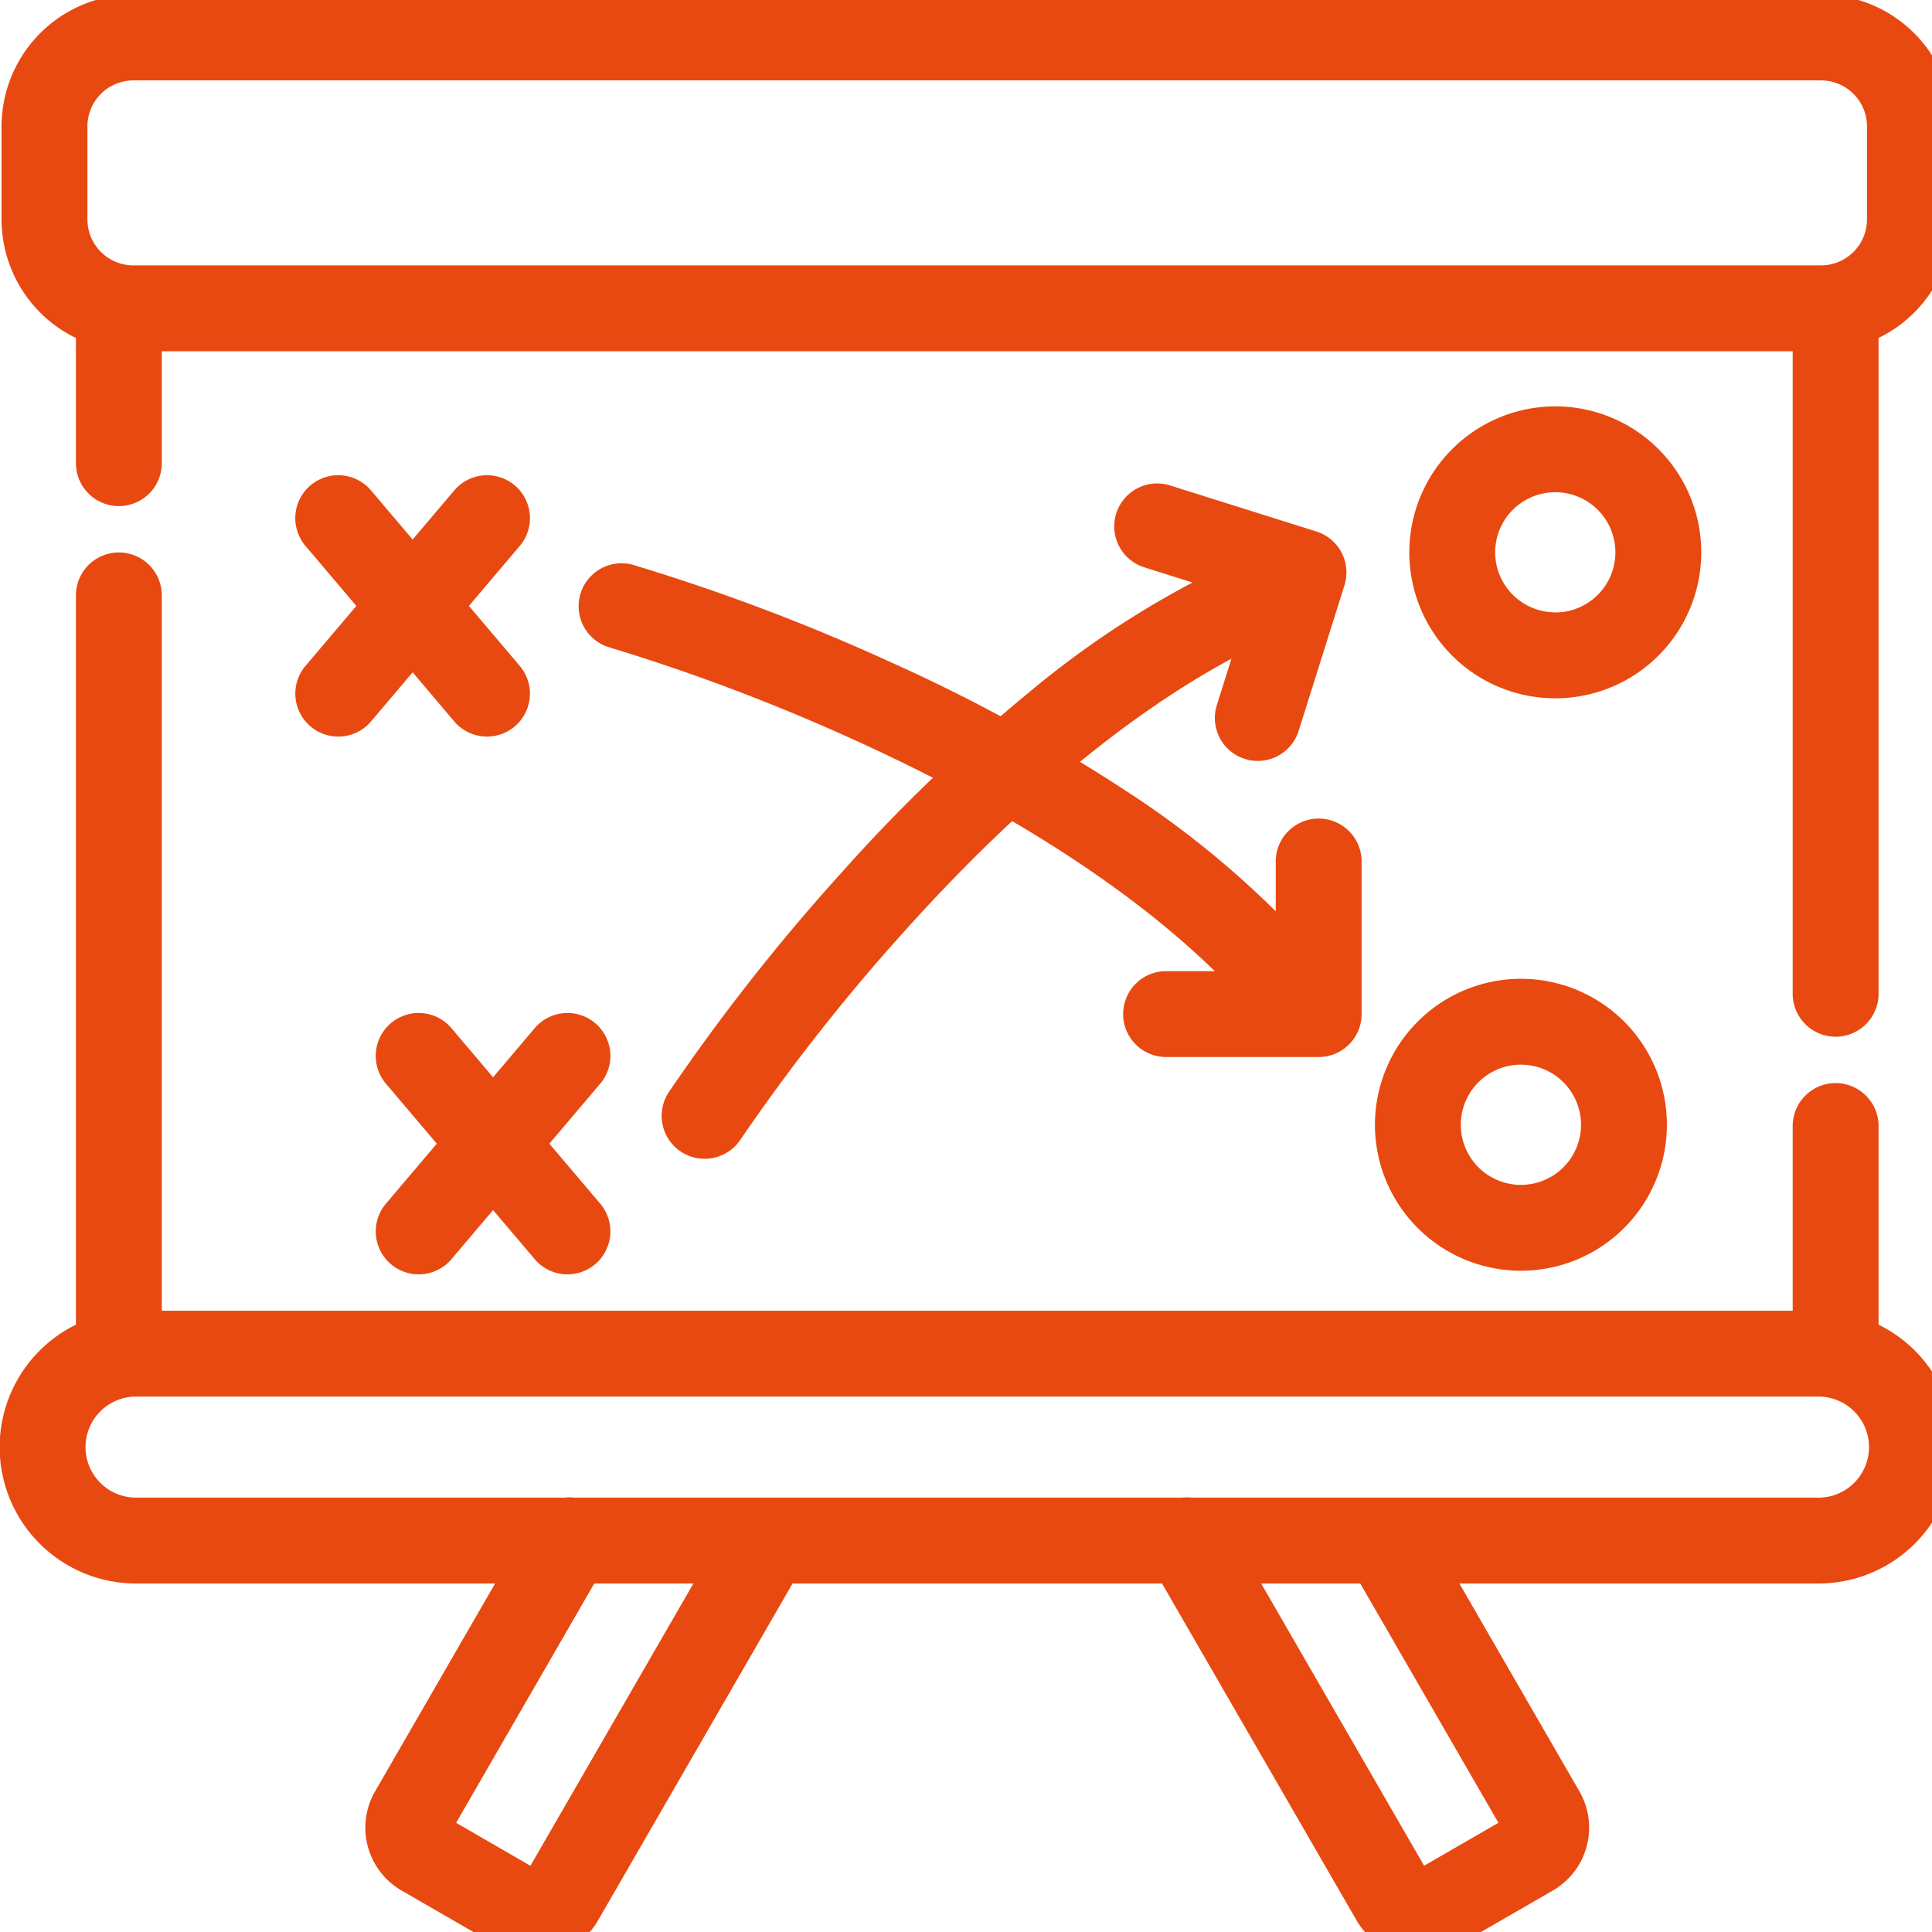 <svg xmlns="http://www.w3.org/2000/svg" width="90" height="90"><defs><clipPath id="a"><path d="M0 0h90v90H0z" style="fill:none;stroke:#e84910"/></clipPath><style>.c{fill:#e84910}</style></defs><g style="clip-path:url(#a)"><path d="M6.215-.255h78.617a6.151 6.151 0 0 1 6.14 6.144v4.33a6.151 6.151 0 0 1-6.144 6.144H6.215A6.15 6.15 0 0 1 .072 10.22V5.888A6.15 6.15 0 0 1 6.215-.255Zm78.617 12.618a2.146 2.146 0 0 0 2.14-2.144v-4.33a2.146 2.146 0 0 0-2.14-2.144H6.215a2.145 2.145 0 0 0-2.143 2.143v4.332a2.145 2.145 0 0 0 2.143 2.143Z" class="c"/><path d="M5.537 23.576a2 2 0 0 1-2-2v-7.213a2 2 0 0 1 2-2 2 2 0 0 1 2 2v7.213a2 2 0 0 1-2 2ZM5.537 65.056a2 2 0 0 1-2-2v-35.32a2 2 0 0 1 2-2 2 2 0 0 1 2 2v35.32a2 2 0 0 1-2 2ZM85.511 48.294a2 2 0 0 1-2-2V14.363a2 2 0 0 1 2-2 2 2 0 0 1 2 2v31.931a2 2 0 0 1-2 2ZM85.511 65.054a2 2 0 0 1-2-2v-10.6a2 2 0 0 1 2-2 2 2 0 0 1 2 2v10.6a2 2 0 0 1-2 2Z" class="c"/><path d="M6.338 61.058h78.373a6.354 6.354 0 0 1 0 12.708H6.338a6.354 6.354 0 0 1 0-12.708Zm78.373 8.708a2.354 2.354 0 0 0 0-4.708H6.338a2.354 2.354 0 0 0 0 4.708ZM22.688 34.313a2 2 0 0 1-1.527-.707l-6.931-8.175a2 2 0 0 1 .232-2.819 2 2 0 0 1 2.819.232l6.931 8.176a2 2 0 0 1-1.525 3.293Z" class="c"/><path d="M15.757 34.313a1.992 1.992 0 0 1-1.293-.475 2 2 0 0 1-.232-2.819l6.93-8.174a2 2 0 0 1 2.819-.232 2 2 0 0 1 .232 2.819l-6.93 8.175a2 2 0 0 1-1.526.706ZM26.436 59.364a2 2 0 0 1-1.527-.707l-6.931-8.175a2 2 0 0 1 .232-2.819 2 2 0 0 1 2.819.232l6.931 8.176a2 2 0 0 1-1.525 3.293Z" class="c"/><path d="M19.504 59.364a1.992 1.992 0 0 1-1.293-.475 2 2 0 0 1-.232-2.819l6.93-8.174a2 2 0 0 1 2.819-.232 2 2 0 0 1 .232 2.819l-6.93 8.175a2 2 0 0 1-1.526.706ZM60.186 48.174a2 2 0 0 1-1.536-.717c-3.869-4.629-10.3-9.082-18.609-12.877a92.318 92.318 0 0 0-11.68-4.431 2 2 0 0 1 1.091-3.847 94.459 94.459 0 0 1 12.192 4.614 78.239 78.239 0 0 1 10.552 5.761 43.662 43.662 0 0 1 9.519 8.215 2 2 0 0 1-1.534 3.283Z" class="c"/><path d="M61.43 49.24h-7.109a2 2 0 0 1 0-4h5.108v-5.108a2 2 0 1 1 4 0v7.108a2 2 0 0 1-1.999 2ZM32.823 53.98a2 2 0 0 1-1.67-3.1 94.463 94.463 0 0 1 8.061-10.244 78.245 78.245 0 0 1 8.667-8.338 43.664 43.664 0 0 1 10.694-6.614 2.001 2.001 0 1 1 1.526 3.7c-5.591 2.307-11.784 7.124-17.911 13.932a91.873 91.873 0 0 0-7.691 9.764 2 2 0 0 1-1.676.9Z" class="c"/><path d="M58.593 35.447a2 2 0 0 1-1.908-2.6l1.53-4.873-4.873-1.534a2 2 0 1 1 1.2-3.815l6.781 2.134a2 2 0 0 1 1.307 2.508l-2.134 6.781a2 2 0 0 1-1.903 1.399ZM72.451 18.93a6.8 6.8 0 1 1-6.8 6.8 6.806 6.806 0 0 1 6.8-6.8Zm0 9.6a2.8 2.8 0 1 0-2.8-2.8 2.8 2.8 0 0 0 2.8 2.796ZM70.85 45.596a6.8 6.8 0 1 1-6.8 6.8 6.806 6.806 0 0 1 6.8-6.8Zm0 9.6a2.8 2.8 0 1 0-2.8-2.8 2.8 2.8 0 0 0 2.8 2.8ZM66.119 91.137a3.379 3.379 0 0 1-2.931-1.689l-9.634-16.682a2 2 0 1 1 3.464-2l9.323 16.147 3.461-2-7.014-12.148a2 2 0 0 1 3.464-2l7.325 12.687a3.382 3.382 0 0 1-1.237 4.614l-4.538 2.621a3.361 3.361 0 0 1-1.683.45ZM24.929 91.143a3.359 3.359 0 0 1-1.682-.453l-4.54-2.622a3.383 3.383 0 0 1-1.238-4.613l7.327-12.689a2 2 0 1 1 3.464 2l-7.012 12.148 3.462 2 9.323-16.147a2 2 0 0 1 3.464 2l-9.634 16.686a3.353 3.353 0 0 1-2.051 1.574 3.4 3.4 0 0 1-.883.116Z" class="c"/></g></svg>